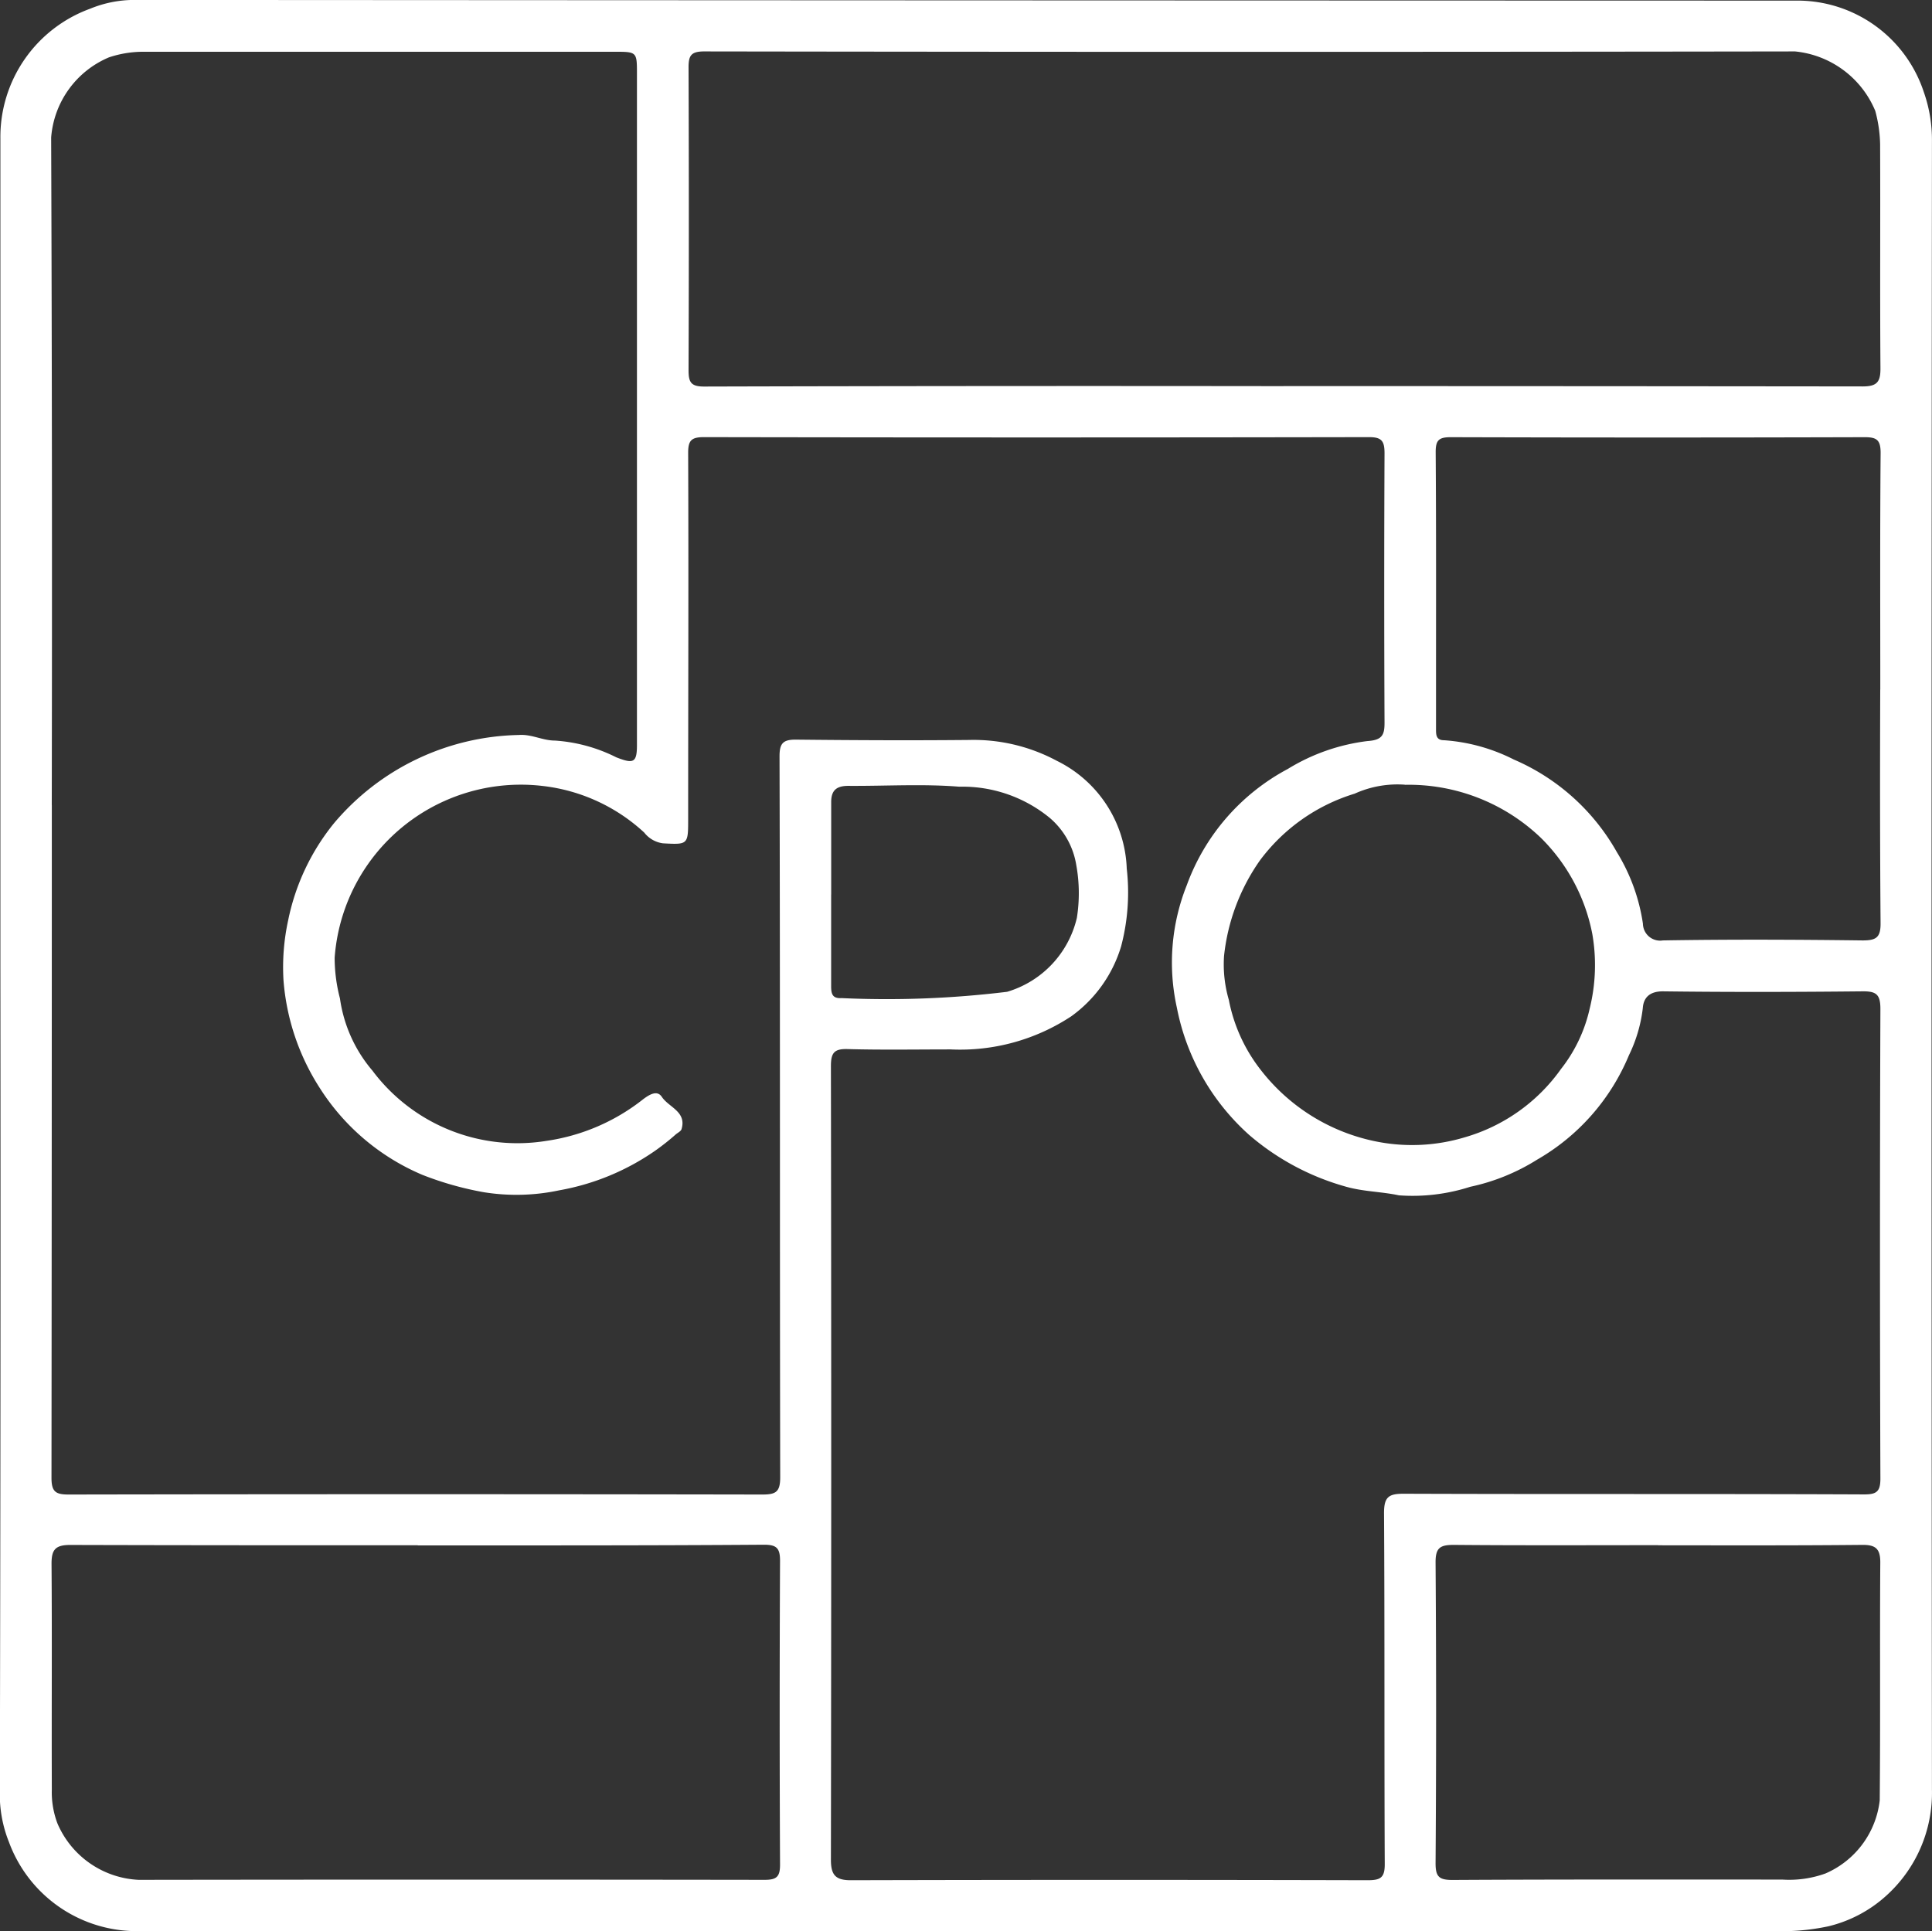 <svg xmlns="http://www.w3.org/2000/svg" width="34.633" height="34.624" viewBox="0 0 34.633 34.624"><rect x="0" y="0" width="34.633" height="34.624" fill="#333333" stroke="none"/><path id="Path_11736" data-name="Path 11736" d="M3871.007,263.093q0-7.429,0-14.859a2.446,2.446,0,0,1,1.607-2.327,2.084,2.084,0,0,1,.77-.158q14.931.009,29.862.012a2.385,2.385,0,0,1,2.24,1.639,2.579,2.579,0,0,1,.146.889q-.014,14.772,0,29.544a2.482,2.482,0,0,1-.83,1.913,2.364,2.364,0,0,1-1.027.539,4,4,0,0,1-1.014.084q-14.6.006-29.2,0a2.44,2.44,0,0,1-2.4-1.593,2.3,2.3,0,0,1-.164-.915Q3871.014,270.479,3871.007,263.093Zm.922-2.909q0,6.03-.006,12.06c0,.25.074.3.306.3q6.217-.011,12.435,0c.243,0,.322-.044.322-.309-.009-4.308,0-8.617-.012-12.925,0-.226.057-.3.285-.3,1.039.011,2.077.016,3.116.006a3.159,3.159,0,0,1,1.57.374,2.24,2.24,0,0,1,1.253,1.932,3.784,3.784,0,0,1-.1,1.391,2.39,2.39,0,0,1-.894,1.257,3.615,3.615,0,0,1-2.162.594c-.616,0-1.232.011-1.847-.006-.243-.007-.3.068-.3.307q.011,7.112,0,14.224c0,.27.076.371.359.37q4.631-.012,9.261,0c.231,0,.31-.043.308-.294-.01-2.1,0-4.193-.013-6.29,0-.288.084-.346.355-.345,2.75.01,5.5,0,8.251.012.216,0,.292-.044.292-.281q-.015-4.212,0-8.424c0-.262-.077-.317-.323-.314-1.193.012-2.385.015-3.578,0-.246,0-.346.123-.358.3a2.614,2.614,0,0,1-.249.846,3.867,3.867,0,0,1-1.645,1.871,3.7,3.7,0,0,1-1.2.487,3.37,3.37,0,0,1-1.279.153c-.322-.069-.648-.065-.973-.162a4.507,4.507,0,0,1-1.706-.917,4.111,4.111,0,0,1-1.3-2.283,3.742,3.742,0,0,1,.178-2.2,3.855,3.855,0,0,1,1.81-2.082,3.548,3.548,0,0,1,1.427-.5c.269-.018.309-.11.307-.342q-.011-2.409,0-4.818c0-.222-.052-.29-.283-.289q-5.958.011-11.915,0c-.227,0-.286.058-.285.285.009,2.193,0,4.385,0,6.578,0,.443-.007.444-.453.419a.51.51,0,0,1-.334-.192,3.216,3.216,0,0,0-1.811-.835,3.346,3.346,0,0,0-3.739,3.078,2.88,2.88,0,0,0,.095.73,2.535,2.535,0,0,0,.582,1.294,3.246,3.246,0,0,0,3.123,1.259,3.623,3.623,0,0,0,1.729-.745c.125-.094.255-.165.336-.043.125.188.448.264.353.579-.012.037-.064.062-.1.091a4.207,4.207,0,0,1-.371.294,4.334,4.334,0,0,1-1.72.711,3.681,3.681,0,0,1-1.354.034,5.753,5.753,0,0,1-1.1-.311,4.042,4.042,0,0,1-1.832-1.545,4.157,4.157,0,0,1-.658-1.942,3.949,3.949,0,0,1,.083-1.074,4.032,4.032,0,0,1,.823-1.744,4.442,4.442,0,0,1,3.311-1.581c.228-.018.426.1.648.1a2.862,2.862,0,0,1,1.1.3c.306.12.371.1.371-.218q0-6.015,0-12.031c0-.4,0-.4-.407-.4h-8.424a1.945,1.945,0,0,0-.633.1,1.7,1.7,0,0,0-1.037,1.438Q3871.939,254.2,3871.928,260.185Zm22.078-7.512h0q5.192,0,10.383.006c.264,0,.321-.086.319-.331-.01-1.336,0-2.673-.006-4.009a2.455,2.455,0,0,0-.087-.6,1.743,1.743,0,0,0-1.439-1.066q-9.777.015-19.555,0c-.24,0-.28.08-.279.294q.01,2.711,0,5.422c0,.214.042.293.282.292Q3888.814,252.666,3894.006,252.673Zm-15.518,20.782h0c-2.077,0-4.154,0-6.231-.006-.276,0-.336.093-.334.348.01,1.346,0,2.692.005,4.038a1.581,1.581,0,0,0,.1.605,1.668,1.668,0,0,0,1.457,1.013q5.61-.008,11.221,0c.215,0,.276-.056.276-.271q-.013-2.726,0-5.452c0-.229-.067-.286-.292-.285C3882.623,273.459,3880.555,273.456,3878.489,273.456Zm26.217-15.343c0-1.414-.006-2.828.006-4.241,0-.233-.069-.283-.29-.282q-3.708.011-7.415,0c-.217,0-.272.055-.271.271.01,1.414.006,2.827.006,4.241q0,.361,0,.721c0,.1,0,.2.144.2a3.249,3.249,0,0,1,1.251.346,3.873,3.873,0,0,1,1.848,1.662,3.383,3.383,0,0,1,.466,1.281.309.309,0,0,0,.358.3c1.192-.02,2.385-.015,3.578,0,.242,0,.327-.048.324-.312C3904.7,260.9,3904.7,259.508,3904.705,258.113Zm-3.982,15.341c-1.221,0-2.442.006-3.663-.005-.244,0-.328.049-.327.314q.019,2.7,0,5.393c0,.239.06.3.3.3,1.971-.011,3.942-.007,5.913-.007a1.914,1.914,0,0,0,.776-.109,1.627,1.627,0,0,0,.973-1.311c.013-1.423,0-2.846.01-4.269,0-.245-.088-.313-.321-.311C3903.166,273.459,3901.945,273.455,3900.723,273.454Zm-4.541-13.634a1.86,1.86,0,0,0-.9.161,3.322,3.322,0,0,0-1.7,1.2,3.647,3.647,0,0,0-.641,1.711,2.272,2.272,0,0,0,.086.786,2.935,2.935,0,0,0,.577,1.262,3.479,3.479,0,0,0,2.081,1.28,3.272,3.272,0,0,0,1.57-.078,3.2,3.2,0,0,0,1.728-1.227,2.7,2.7,0,0,0,.513-1.082,3.245,3.245,0,0,0,.046-1.34,3.3,3.3,0,0,0-.92-1.719A3.426,3.426,0,0,0,3896.183,259.82Zm-10.284,1.969h0c0,.548,0,1.1,0,1.643,0,.135.021.224.185.214a17.759,17.759,0,0,0,2.97-.113,1.813,1.813,0,0,0,1.25-1.326,2.819,2.819,0,0,0-.01-.942,1.405,1.405,0,0,0-.474-.848,2.467,2.467,0,0,0-1.625-.561c-.659-.053-1.326-.01-1.988-.015-.214,0-.31.081-.307.3C3885.9,260.693,3885.9,261.241,3885.9,261.789Z" transform="translate(-3871 -245.75)" fill="white"></path></svg>